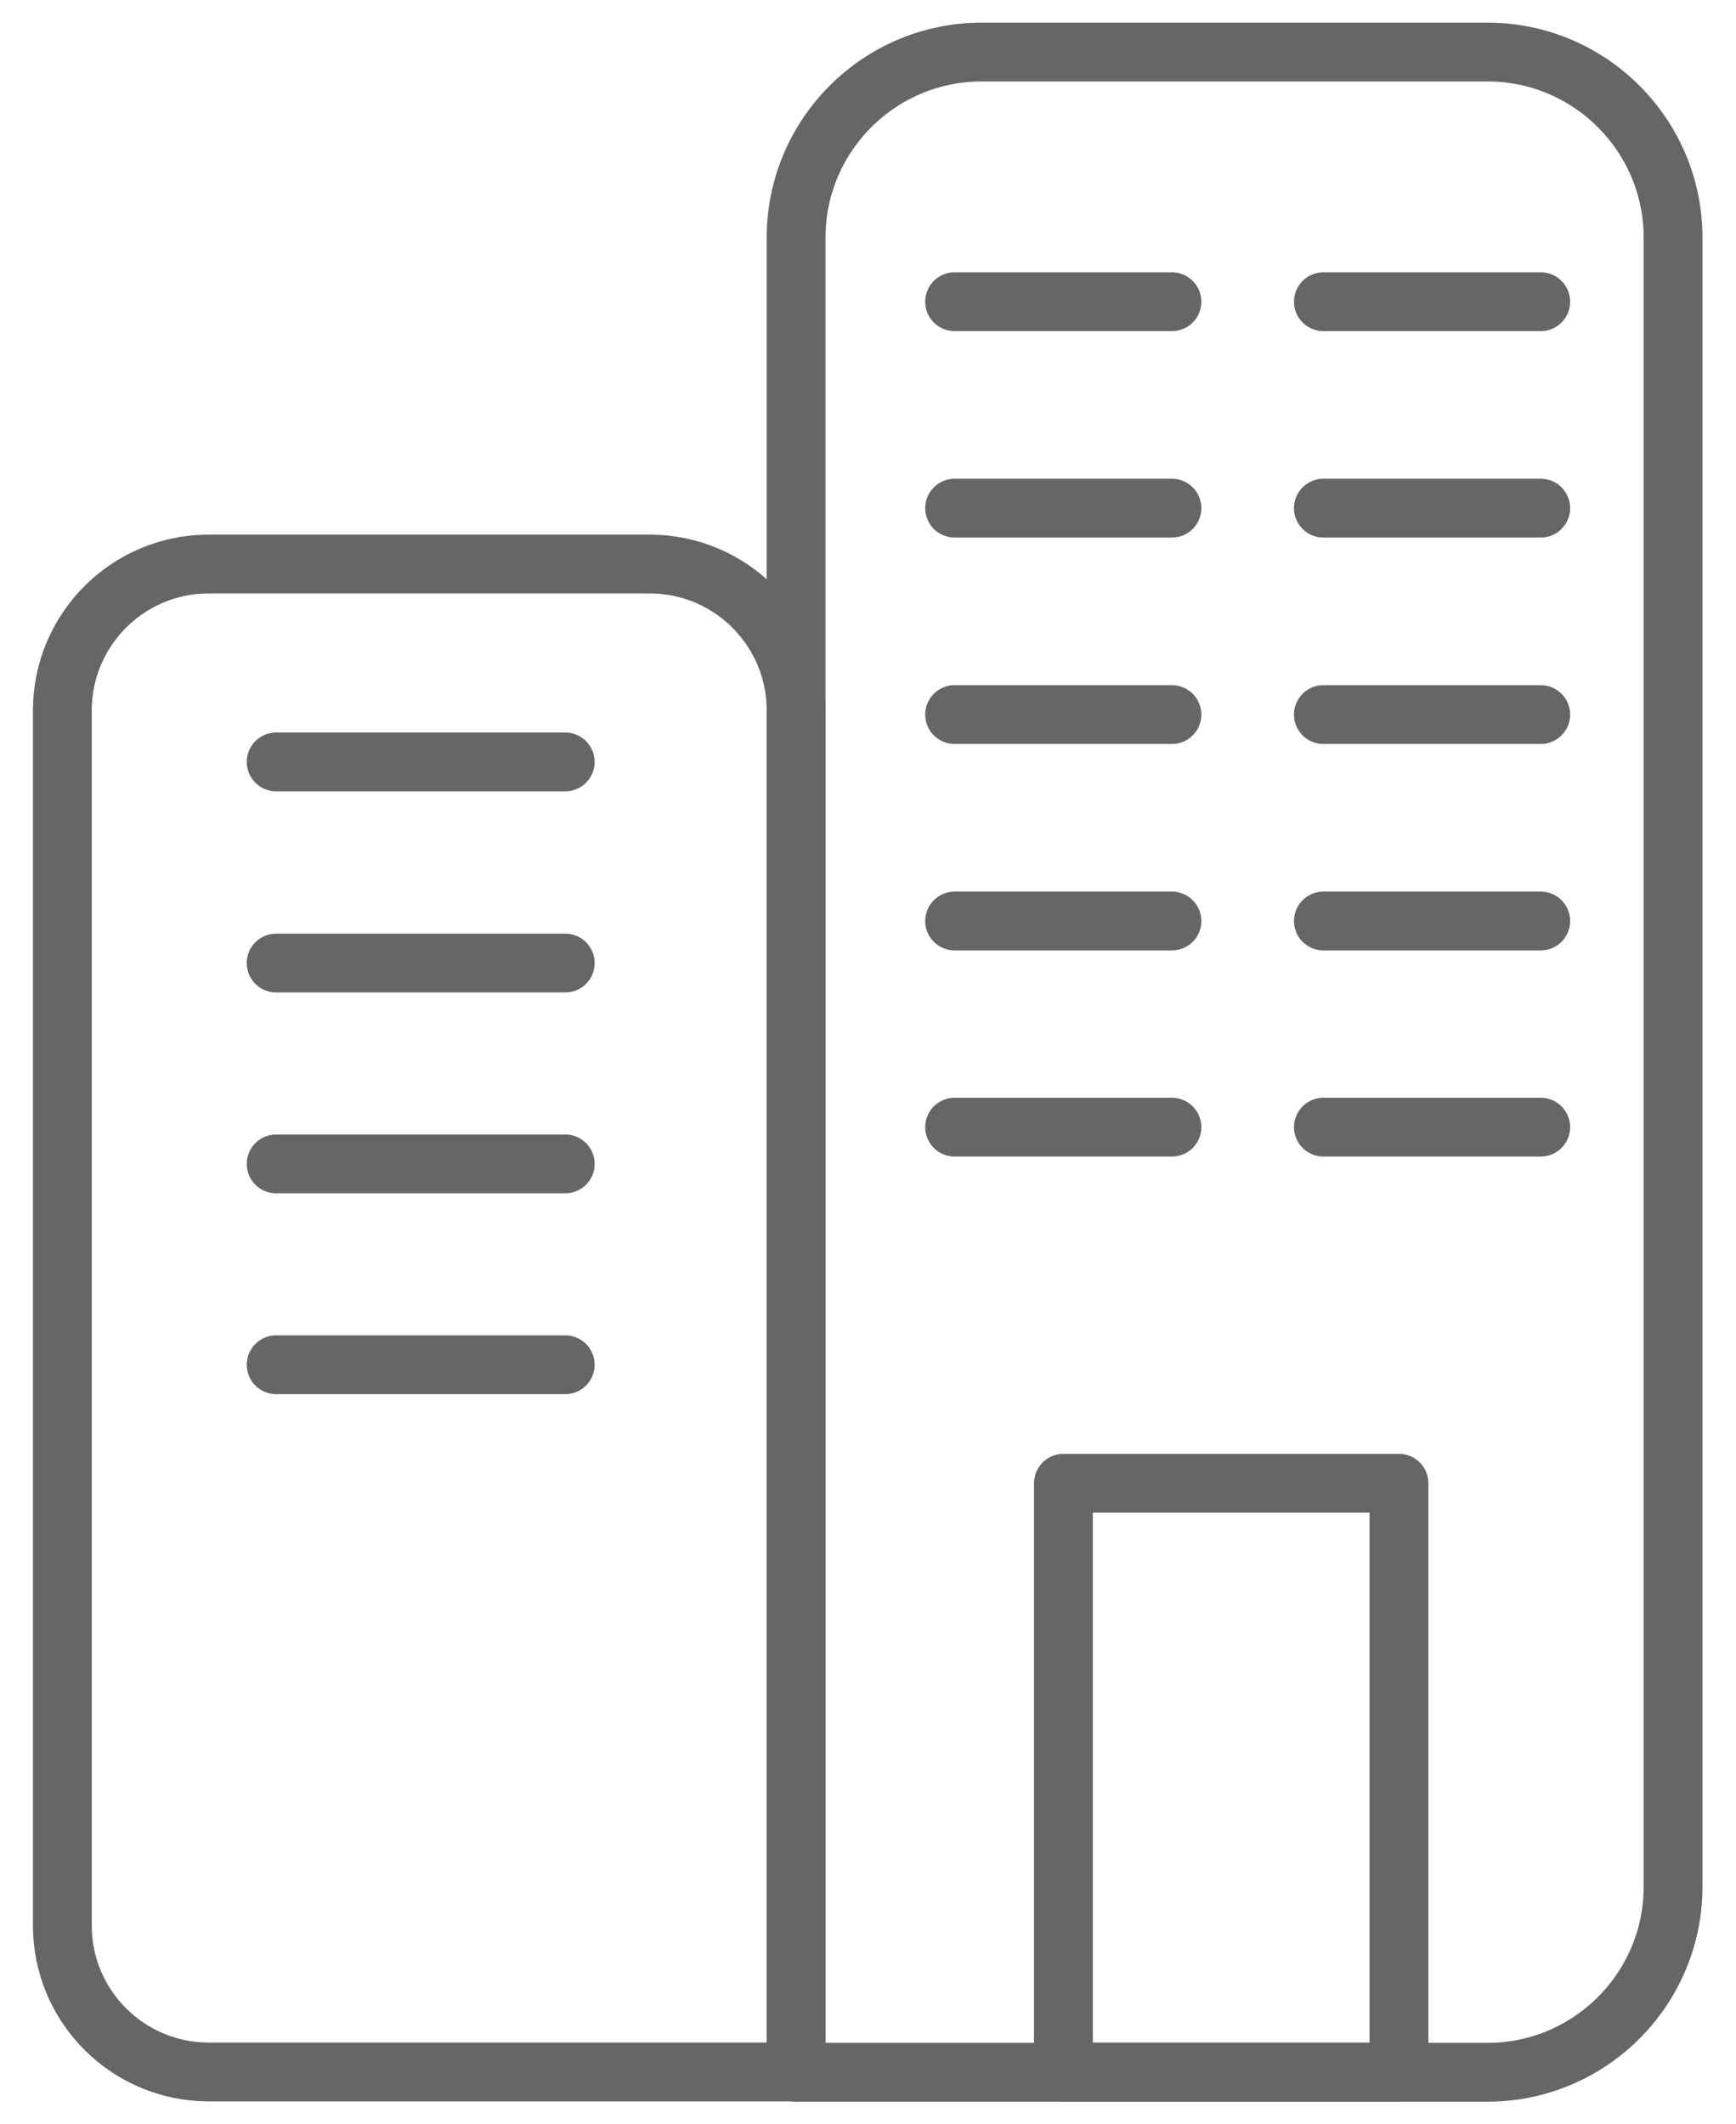<?xml version="1.0" encoding="UTF-8"?><svg id="Calque_1" xmlns="http://www.w3.org/2000/svg" viewBox="0 0 59.03 72.22"><defs><style>.cls-1{fill:none;stroke:#666;stroke-linecap:round;stroke-linejoin:round;stroke-width:2px;}</style></defs><path class="cls-1" d="m7.1,19.18h14.99c2.75,0,4.98,2.23,4.98,4.98v46.3H7.1c-2.75,0-4.98-2.23-4.98-4.98V24.16c0-2.75,2.23-4.98,4.98-4.98Z"/><path class="cls-1" d="m33.37,1.77h17.21c3.48,0,6.31,2.83,6.31,6.31v56.08c0,3.48-2.83,6.31-6.31,6.31h-23.51V8.08c0-3.48,2.83-6.31,6.31-6.31Z"/><line class="cls-1" x1="32.46" y1="10.26" x2="39.85" y2="10.26"/><line class="cls-1" x1="45" y1="10.26" x2="52.39" y2="10.26"/><line class="cls-1" x1="32.46" y1="17.28" x2="39.85" y2="17.28"/><line class="cls-1" x1="45" y1="17.28" x2="52.39" y2="17.28"/><line class="cls-1" x1="32.46" y1="24.3" x2="39.85" y2="24.3"/><line class="cls-1" x1="45" y1="24.3" x2="52.39" y2="24.3"/><line class="cls-1" x1="32.46" y1="31.32" x2="39.85" y2="31.32"/><line class="cls-1" x1="45" y1="31.32" x2="52.39" y2="31.32"/><line class="cls-1" x1="32.46" y1="38.33" x2="39.85" y2="38.33"/><line class="cls-1" x1="45" y1="38.33" x2="52.39" y2="38.33"/><line class="cls-1" x1="9.39" y1="25.91" x2="19.22" y2="25.91"/><line class="cls-1" x1="9.39" y1="32.75" x2="19.22" y2="32.75"/><line class="cls-1" x1="9.39" y1="39.58" x2="19.22" y2="39.58"/><line class="cls-1" x1="9.39" y1="46.41" x2="19.22" y2="46.41"/><rect class="cls-1" x="36.16" y="50.44" width="11.41" height="20.02"/></svg>